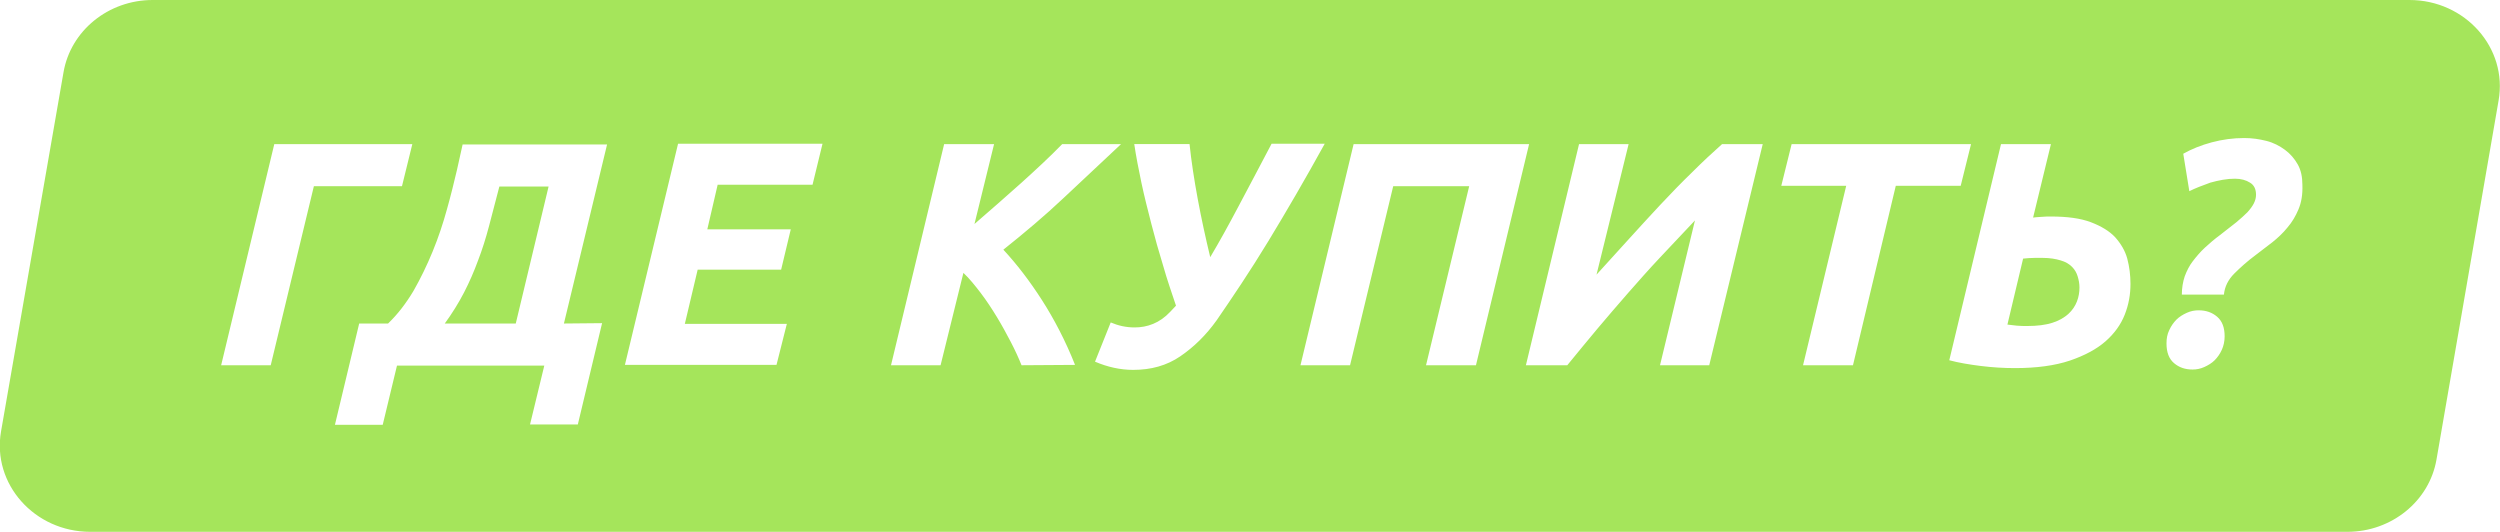 <?xml version="1.0" encoding="UTF-8"?> <!-- Generator: Adobe Illustrator 26.3.1, SVG Export Plug-In . SVG Version: 6.00 Build 0) --> <svg xmlns="http://www.w3.org/2000/svg" xmlns:xlink="http://www.w3.org/1999/xlink" id="_лой_2" x="0px" y="0px" viewBox="0 0 700.9 149.1" style="enable-background:new 0 0 700.9 149.1;" xml:space="preserve"> <style type="text/css"> .st0{fill:#A5E55B;} </style> <g id="_лой_2-2"> <g> <path class="st0" d="M137.1,63.4c-0.9,3.4-1.9,6.6-3.1,9.7c-1.1,3-2.4,6-3.9,8.9s-3.3,5.8-5.4,8.7h19.9l9.2-38.4H140 C139,56.2,138,60,137.1,63.4L137.1,63.4z"></path> <path class="st0" d="M580.9,74.8c-0.8-0.8-1.8-1.4-3.2-1.8c-1.3-0.4-3-0.7-5-0.7c-0.3,0-1,0-2.2,0c-1.1,0-2.2,0.1-3.3,0.2 L562.8,91c0.8,0.1,1.7,0.2,2.6,0.3c1,0.1,2,0.1,3,0.1c2.8,0,5.1-0.3,7-0.9s3.4-1.5,4.5-2.5s1.9-2.2,2.4-3.5s0.7-2.6,0.7-3.9 c0-1.1-0.2-2.1-0.5-3.1C582.2,76.5,581.7,75.6,580.9,74.8z"></path> <path class="st0" d="M675.5,0H42.8c-12.4,0-23,8.6-25,20.3L0.3,120.9c-2.6,14.8,9.4,28.2,25,28.2h632.8c12.4,0,23-8.6,25-20.3 l17.4-100.6C703.1,13.5,691.2,0,675.5,0L675.5,0z M75.9,102.4H62l14.9-62h38.7l-2.9,11.8H88C88,52.2,75.9,102.4,75.9,102.4z M168.8,90.6l-6.8,28.4h-13.4l4-16.5h-41.3l-4,16.6H93.9l6.8-28.4h8.1c2.7-2.6,5-5.6,7.1-9.1c2-3.5,3.8-7.2,5.4-11.1 c1.6-3.9,2.9-7.8,4-11.8c1.1-3.9,2-7.6,2.8-11l1.6-7.2h40.5l-12.1,50.2L168.8,90.6L168.8,90.6z M227.8,51.8h-26.6l-2.9,12.5h23.4 L219,75.6h-23.4L192,90.8h28.6l-2.9,11.5h-42.5l14.9-62h40.5L227.8,51.8L227.8,51.8z M286.4,102.4c-0.8-2-1.8-4.2-3-6.5 s-2.5-4.7-3.9-7s-2.9-4.6-4.5-6.7s-3.2-4.1-4.9-5.7l-6.4,25.9h-13.9l14.9-62h14l-5.5,22.4c4.6-4,9-7.8,13.1-11.5 c4.1-3.7,8-7.3,11.5-10.9h16.5c-5.4,5.1-10.8,10.1-16.1,15.1s-11,9.8-16.9,14.5c3.8,4.1,7.4,8.8,10.8,14.1s6.6,11.4,9.3,18.2 L286.4,102.4L286.4,102.4z M341.1,89.8c-3,4.2-6.4,7.5-10.2,10.1s-8.2,3.8-13.2,3.8c-3.6,0-7.2-0.8-10.7-2.3l4.4-11 c2.1,0.9,4.3,1.4,6.7,1.4c1.8,0,3.5-0.3,5.2-1s3.3-1.8,4.8-3.4l1.6-1.7c-1.2-3.6-2.5-7.3-3.6-11.2c-1.2-3.9-2.3-7.8-3.3-11.7 s-2-7.8-2.8-11.6s-1.5-7.4-2-10.8h15.5c0.5,4.8,1.3,10,2.3,15.4s2.2,10.9,3.5,16.3c2.5-4.2,5.1-8.9,7.9-14.2 c2.8-5.3,5.9-11.1,9.3-17.6h14.9c-5.4,9.8-10.7,18.9-15.8,27.3S345.5,83.4,341.1,89.8L341.1,89.8z M399.8,102.4l12.1-50.2h-21.3 l-12.1,50.2h-13.9l14.9-62h49.2l-14.9,62H399.8z M479.2,102.4h-13.8l9.8-40.6c-3.4,3.6-6.6,7-9.8,10.4s-6.1,6.7-9,10 c-2.9,3.3-5.7,6.6-8.5,9.9c-2.8,3.3-5.6,6.8-8.5,10.3h-11.6l14.9-62h13.9L447.6,77c2.9-3.2,5.9-6.5,8.9-9.8c3-3.3,6-6.6,9-9.8 c3-3.2,5.9-6.2,8.9-9.1c2.9-2.9,5.7-5.5,8.4-7.9h11.4L479.2,102.4L479.2,102.4z M519.5,102.4h-14l12.1-50.3h-18.2l2.9-11.7h50.3 l-2.9,11.7h-18.2L519.5,102.4z M595.7,88.2c-1.1,2.8-2.9,5.3-5.4,7.5c-2.5,2.2-5.9,4-10,5.4c-4.2,1.4-9.3,2.1-15.4,2.1 c-3.2,0-6.4-0.2-9.6-0.6s-6.2-0.9-8.8-1.6L561,40.4h14L570,61c0.4-0.1,1.2-0.1,2.3-0.2c1.1-0.1,2-0.1,2.6-0.1 c4.7,0,8.4,0.5,11.3,1.6c2.9,1.1,5.2,2.5,6.8,4.2c1.6,1.8,2.8,3.8,3.4,6c0.6,2.3,0.9,4.6,0.9,7.1 C597.3,82.6,596.8,85.4,595.7,88.2L595.7,88.2z M622.9,98.1c-0.5,1.1-1.2,2.1-2,2.9c-0.8,0.8-1.8,1.4-2.9,1.9s-2.2,0.7-3.3,0.7 c-2.1,0-3.8-0.6-5.2-1.8c-1.4-1.2-2.1-3-2.1-5.5c0-1.4,0.2-2.6,0.8-3.8c0.5-1.1,1.2-2.1,2-2.9c0.8-0.8,1.8-1.4,2.9-1.9 s2.2-0.7,3.3-0.7c2.1,0,3.8,0.6,5.2,1.8s2.1,3,2.1,5.5C623.7,95.7,623.4,97,622.9,98.1z M644.4,58.7c-0.8,1.9-1.8,3.6-3.1,5.1 c-1.2,1.5-2.7,2.9-4.2,4.1s-3.2,2.4-4.7,3.6c-2.3,1.7-4.3,3.5-6,5.2s-2.7,3.7-2.9,5.9h-11.8c0-1.8,0.3-3.6,0.8-5.1 c0.6-1.6,1.3-3,2.3-4.3c1-1.3,2.1-2.6,3.4-3.8c1.3-1.2,2.7-2.4,4.2-3.5c1.8-1.4,3.3-2.6,4.6-3.6c1.2-1,2.3-2,3.1-2.8 c0.8-0.9,1.4-1.7,1.8-2.5c0.4-0.8,0.6-1.6,0.6-2.4c0-1.5-0.5-2.7-1.7-3.4c-1.1-0.7-2.5-1.1-4.2-1.1c-1.1,0-2.2,0.1-3.4,0.3 c-1.2,0.2-2.4,0.5-3.5,0.8c-1.1,0.4-2.2,0.8-3.2,1.2c-1,0.4-1.9,0.8-2.7,1.2l-1.7-10.5c2.3-1.3,5-2.4,8-3.2s6-1.2,9.1-1.2 c2.2,0,4.2,0.3,6.2,0.8c2,0.5,3.7,1.4,5.2,2.5s2.7,2.5,3.6,4.1s1.3,3.5,1.3,5.7C645.6,54.6,645.2,56.8,644.4,58.7L644.4,58.7z"></path> </g> </g> </svg> 